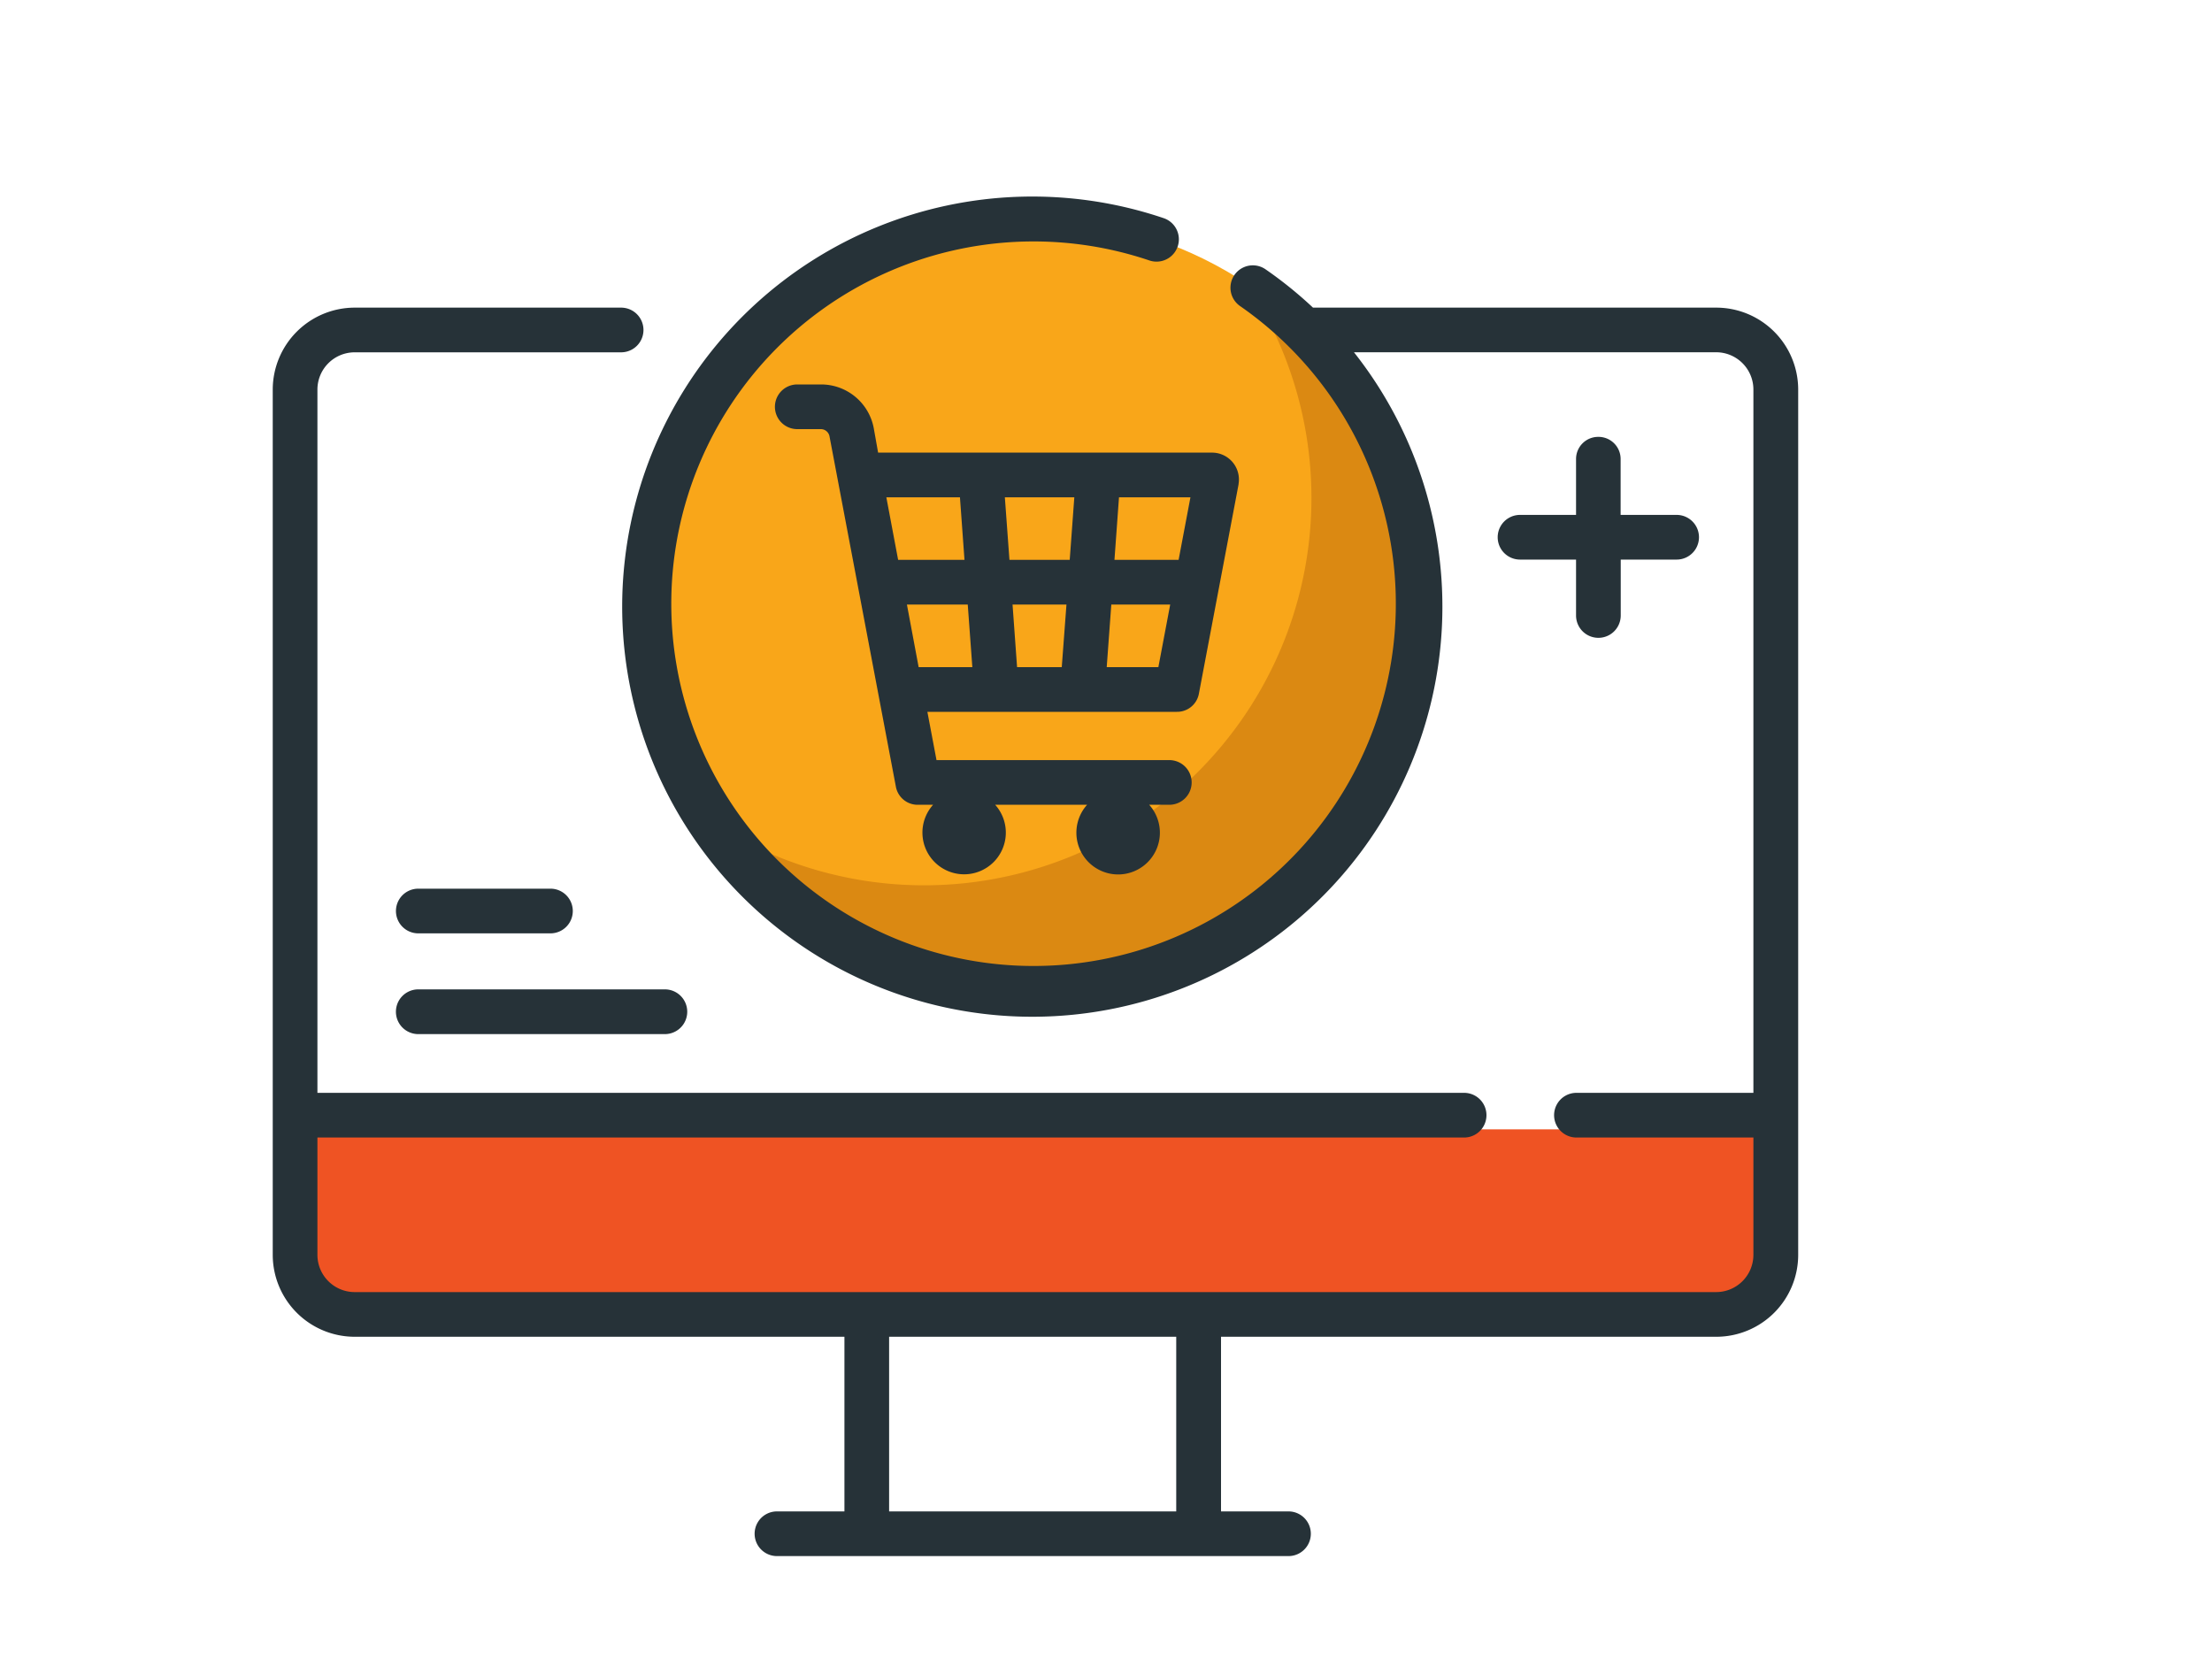 <svg id="web_E-COMMERCE" xmlns="http://www.w3.org/2000/svg" viewBox="0 0 400 300"><defs><style>.cls-1{fill:#f9a619;}.cls-2{fill:#db8912;}.cls-3{fill:#ef5323;}.cls-4{fill:#263238;}</style></defs><g id="web_E-COMMERCE-2" data-name="web_E-COMMERCE"><circle class="cls-1" cx="186.74" cy="109.68" r="70.05"/><path class="cls-2" d="M225.47,51.31a70.05,70.05,0,0,1-97.1,97.1,70.05,70.05,0,1,0,97.1-97.1Z"/><rect class="cls-3" x="52.88" y="204.22" width="265.35" height="31.1"/><path class="cls-4" d="M310.34,55.63H237.43a74,74,0,0,0-8.58-6.93,4,4,0,0,0-4.6,6.65,65.51,65.51,0,1,1-16.4-8.25,4,4,0,1,0,2.58-7.65,74.16,74.16,0,1,0,34.41,24.25h65.5a6.74,6.74,0,0,1,6.73,6.74V197.62h-32a4,4,0,0,0,0,8.08h32v21.22a6.74,6.74,0,0,1-6.73,6.73H64.14a6.74,6.74,0,0,1-6.74-6.73V205.7H264.76a4,4,0,1,0,0-8.08H57.4V70.45a6.74,6.74,0,0,1,6.74-6.74h48.18a4,4,0,1,0,0-8.08H64.14A14.84,14.84,0,0,0,49.32,70.45V226.92a14.83,14.83,0,0,0,14.82,14.81H152.7v31.58H140.5a4,4,0,0,0,0,8.08H233a4,4,0,1,0,0-8.08h-12.2V241.73h89.56a14.82,14.82,0,0,0,14.81-14.81V70.45A14.83,14.83,0,0,0,310.34,55.63ZM212.7,273.31H160.78V241.73H212.7Z"/><path class="cls-4" d="M158,77.41a9.69,9.69,0,0,0-9.51-7.89h-4.32a4,4,0,1,0,0,8.08h4.32A1.6,1.6,0,0,1,150,78.9l12,63.34a4,4,0,0,0,4,3.29h2.73a7.54,7.54,0,1,0,11.23,0h16.62a7.55,7.55,0,1,0,11.23,0h3.64a4,4,0,1,0,0-8.08h-42.1l-1.65-8.73H212.8a4,4,0,0,0,4-3.29l7.17-37.83s0,0,0-.08a4.86,4.86,0,0,0-4.79-5.67H158.79Zm6,31.91h11l.83,11.32h-9.71Zm28.85,0L192,120.64h-8.08l-.82-11.32Zm-10.31-8.08-.83-11.31h12.56l-.83,11.31Zm17.59,19.4.83-11.32h10.65l-2.14,11.32Zm13-19.4h-11.6l.82-11.31h12.92ZM173.59,89.93l.82,11.31h-12l-2.13-11.31Z"/><path class="cls-4" d="M75.64,168.78h23.9a4,4,0,0,0,0-8.08H75.64a4,4,0,0,0,0,8.08Z"/><path class="cls-4" d="M75.64,187h44.59a4,4,0,0,0,0-8.09H75.64a4,4,0,0,0,0,8.09Z"/><path class="cls-4" d="M289,79a4,4,0,0,0-4,4V93.11H274.87a4,4,0,1,0,0,8.08H285V111.3a4,4,0,0,0,8.08,0V101.19h10.11a4,4,0,0,0,0-8.08H293.06V83A4,4,0,0,0,289,79Z"/></g></svg>